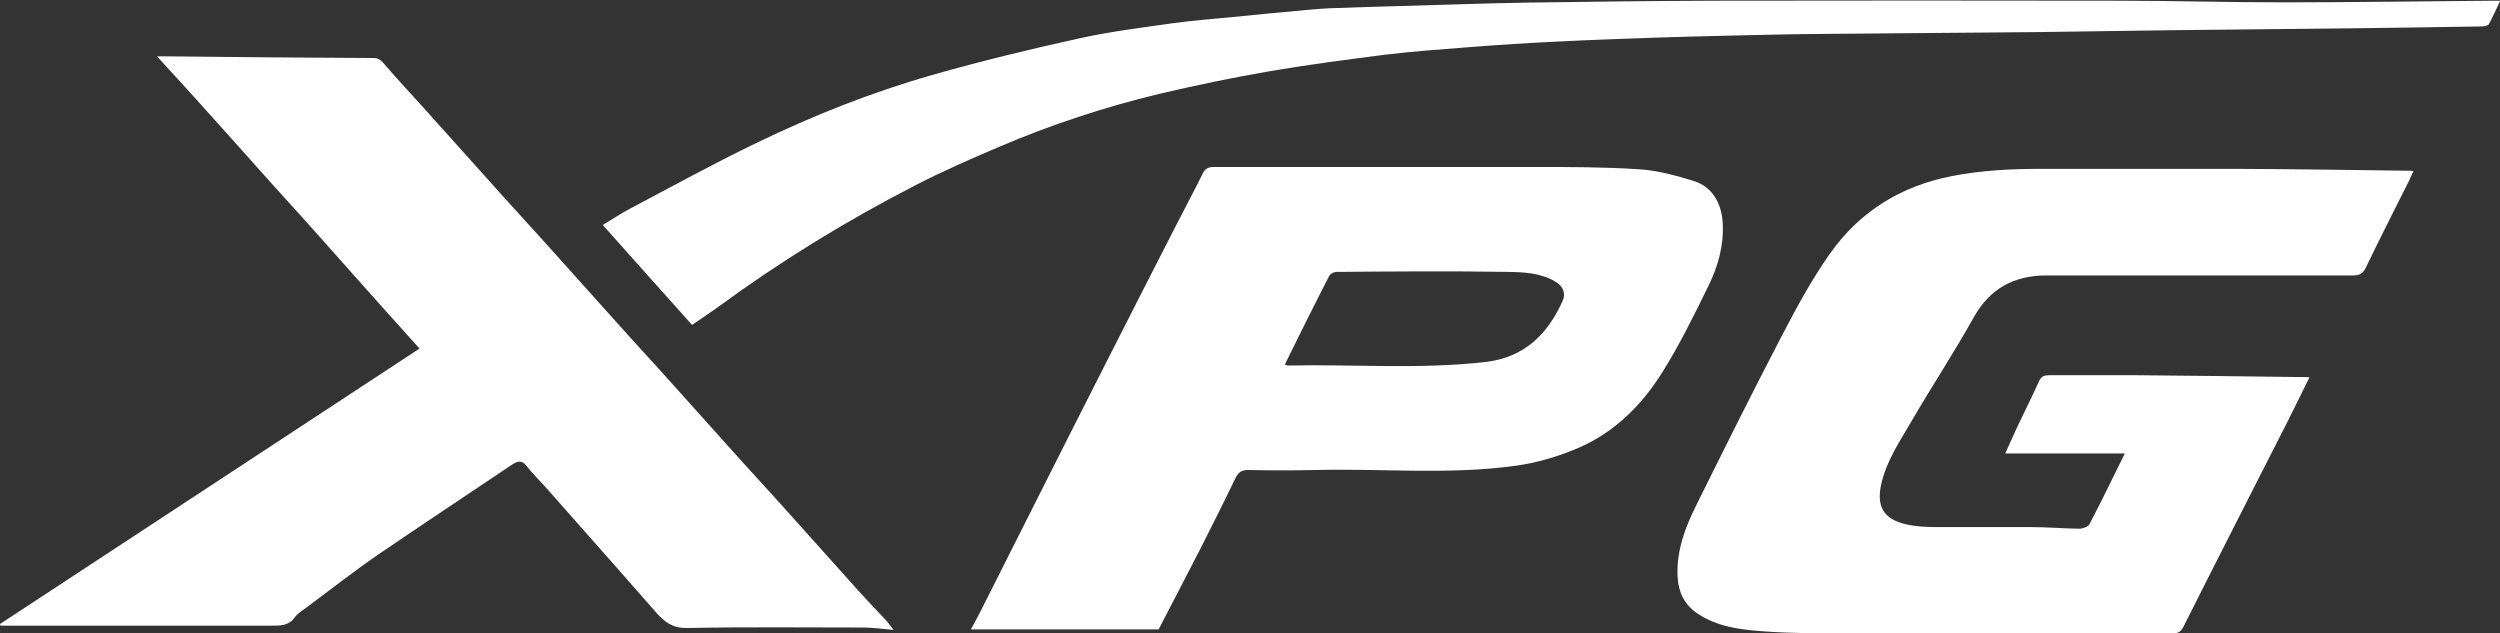 <?xml version="1.0" encoding="UTF-8"?>
<svg id="Layer_2" data-name="Layer 2" xmlns="http://www.w3.org/2000/svg" viewBox="0 0 106.01 26.86">
  <rect x="0" y="0" width="106.01" height="26.86" fill="#333333" stroke="none"/>
  <defs>
    <style>
      .cls-1 {
        fill: #fff;
        stroke-width: 0px;
      }
    </style>
  </defs>
  <g id="Layer_1-2" data-name="Layer 1">
    <g>
      <path class="cls-1" d="M0,26.46c5.92-3.89,11.84-7.77,17.79-11.68-.53-.59-1.03-1.15-1.53-1.7-1.06-1.19-2.11-2.37-3.17-3.56-.5-.56-1.01-1.11-1.51-1.67-1.12-1.25-2.24-2.51-3.36-3.75-.49-.54-.99-1.08-1.56-1.71.25,0,.39,0,.52,0,2.88.03,5.77.06,8.65.07.23,0,.33.1.47.26.51.6,1.05,1.17,1.58,1.76,1.14,1.27,2.28,2.54,3.42,3.81.53.59,1.06,1.17,1.59,1.75,1.17,1.3,2.33,2.6,3.5,3.9.53.59,1.06,1.17,1.59,1.75,1.14,1.27,2.28,2.54,3.42,3.81.54.6,1.08,1.18,1.62,1.78,1.13,1.26,2.26,2.52,3.39,3.78.38.42.77.83,1.16,1.24.09.1.17.22.32.41-.46-.04-.82-.09-1.18-.1-2.53,0-5.06-.03-7.59.02-.61.01-.95-.27-1.29-.65-.56-.63-1.1-1.26-1.66-1.89-1.02-1.15-2.03-2.3-3.05-3.45-.26-.29-.55-.57-.79-.88-.19-.25-.37-.22-.6-.07-1.9,1.28-3.81,2.54-5.7,3.83-1.03.71-2.01,1.48-3.02,2.23-.18.13-.38.25-.51.43-.27.37-.63.35-1.02.35-3.68,0-7.37,0-11.05,0H.02s-.01-.05-.02-.08Z"/>
      <path class="cls-1" d="M90.1,19.23h-5.07c.19-.42.36-.81.54-1.19.29-.62.61-1.24.89-1.87.1-.22.23-.26.45-.26,1.19,0,2.39,0,3.58,0,2.39.02,4.79.05,7.18.08.07,0,.13,0,.26.01-.32.64-.61,1.25-.92,1.86-.66,1.3-1.33,2.6-1.99,3.91-.82,1.61-1.63,3.21-2.44,4.82-.1.2-.23.27-.46.27-4.56,0-9.12,0-13.68,0-1.23,0-2.46,0-3.68-.09-.97-.07-1.95-.19-2.79-.76-.54-.37-.79-.88-.83-1.51-.07-1.09.3-2.09.77-3.04,1.19-2.4,2.38-4.79,3.62-7.17.63-1.21,1.28-2.42,2.07-3.54,1.25-1.77,3-2.86,5.15-3.28,1.27-.25,2.55-.31,3.84-.31,2.76,0,5.51,0,8.27,0,2.43.01,4.87.05,7.3.08.05,0,.1,0,.18.02-.07.14-.12.26-.17.37-.62,1.24-1.25,2.47-1.85,3.72-.13.26-.27.33-.54.33-4.33,0-8.67,0-13,0-1.37,0-2.41.55-3.1,1.8-.83,1.49-1.77,2.91-2.63,4.39-.49.84-1.04,1.65-1.27,2.62-.27,1.16.25,1.6,1.22,1.78.35.06.7.08,1.06.08,1.34,0,2.68,0,4.02,0,.7,0,1.4.06,2.09.07.15,0,.37-.08.43-.19.51-.97.98-1.95,1.5-3Z"/>
      <path class="cls-1" d="M49.11,26.69h-7.94c.17-.31.32-.59.46-.87.85-1.68,1.69-3.36,2.54-5.04.96-1.91,1.93-3.82,2.9-5.73.94-1.85,1.88-3.7,2.83-5.55.36-.71.74-1.41,1.09-2.12.11-.24.25-.3.5-.3,4.52,0,9.04,0,13.56,0,1.49,0,2.99,0,4.48.1.78.05,1.56.27,2.31.5.78.25,1.17.96,1.21,1.79.05.95-.2,1.82-.6,2.64-.61,1.25-1.23,2.51-1.97,3.69-.87,1.39-2.04,2.55-3.57,3.2-.84.36-1.75.63-2.65.75-2.81.39-5.65.11-8.48.18-.95.02-1.91.02-2.86,0-.28,0-.41.1-.53.34-.48,1-.98,1.99-1.48,2.98-.58,1.14-1.18,2.27-1.78,3.44ZM54.47,15.45c.07.03.1.05.12.05,2.8-.06,5.6.17,8.4-.15,1.64-.19,2.64-1.17,3.28-2.61.14-.32-.01-.62-.32-.8-.62-.37-1.33-.4-2.01-.41-2.42-.04-4.85-.02-7.27,0-.1,0-.26.08-.3.16-.64,1.24-1.26,2.49-1.89,3.77Z"/>
      <path class="cls-1" d="M29.33,13.76c-1.26-1.41-2.51-2.8-3.77-4.22.4-.24.77-.49,1.17-.7,1.78-.94,3.54-1.91,5.35-2.78,2.4-1.16,4.88-2.15,7.45-2.88,2.07-.59,4.17-1.1,6.27-1.56,1.31-.29,2.64-.45,3.97-.64.8-.11,1.61-.17,2.42-.25,1.08-.11,2.16-.21,3.24-.31.42-.04.84-.07,1.26-.08.86-.03,1.71-.06,2.57-.08,1.85-.05,3.69-.12,5.54-.15,2.65-.04,5.29-.07,7.94-.08,5.69-.01,11.37-.01,17.06,0,2.34,0,4.68.07,7.02.07,2.99,0,5.98-.05,8.97-.07.05,0,.11,0,.23,0-.17.35-.31.68-.48.99-.04.07-.2.1-.31.1-1.82.03-3.65.06-5.47.08-2.53.03-5.05.05-7.58.08-1.9.02-3.81.06-5.71.08-3.12.03-6.25.05-9.37.08-1.39.01-2.77.05-4.16.08-.95.02-1.9.05-2.85.08-1.33.05-2.66.09-3.99.16-1.27.06-2.54.14-3.81.24-1.19.09-2.38.18-3.56.32-1.65.21-3.31.43-4.95.71-1.55.27-3.09.59-4.62.95-2.33.56-4.6,1.31-6.8,2.25-1.2.51-2.39,1.03-3.55,1.63-2.9,1.49-5.67,3.19-8.31,5.12-.37.27-.75.52-1.16.8Z"/>
    </g>
  </g>
</svg>